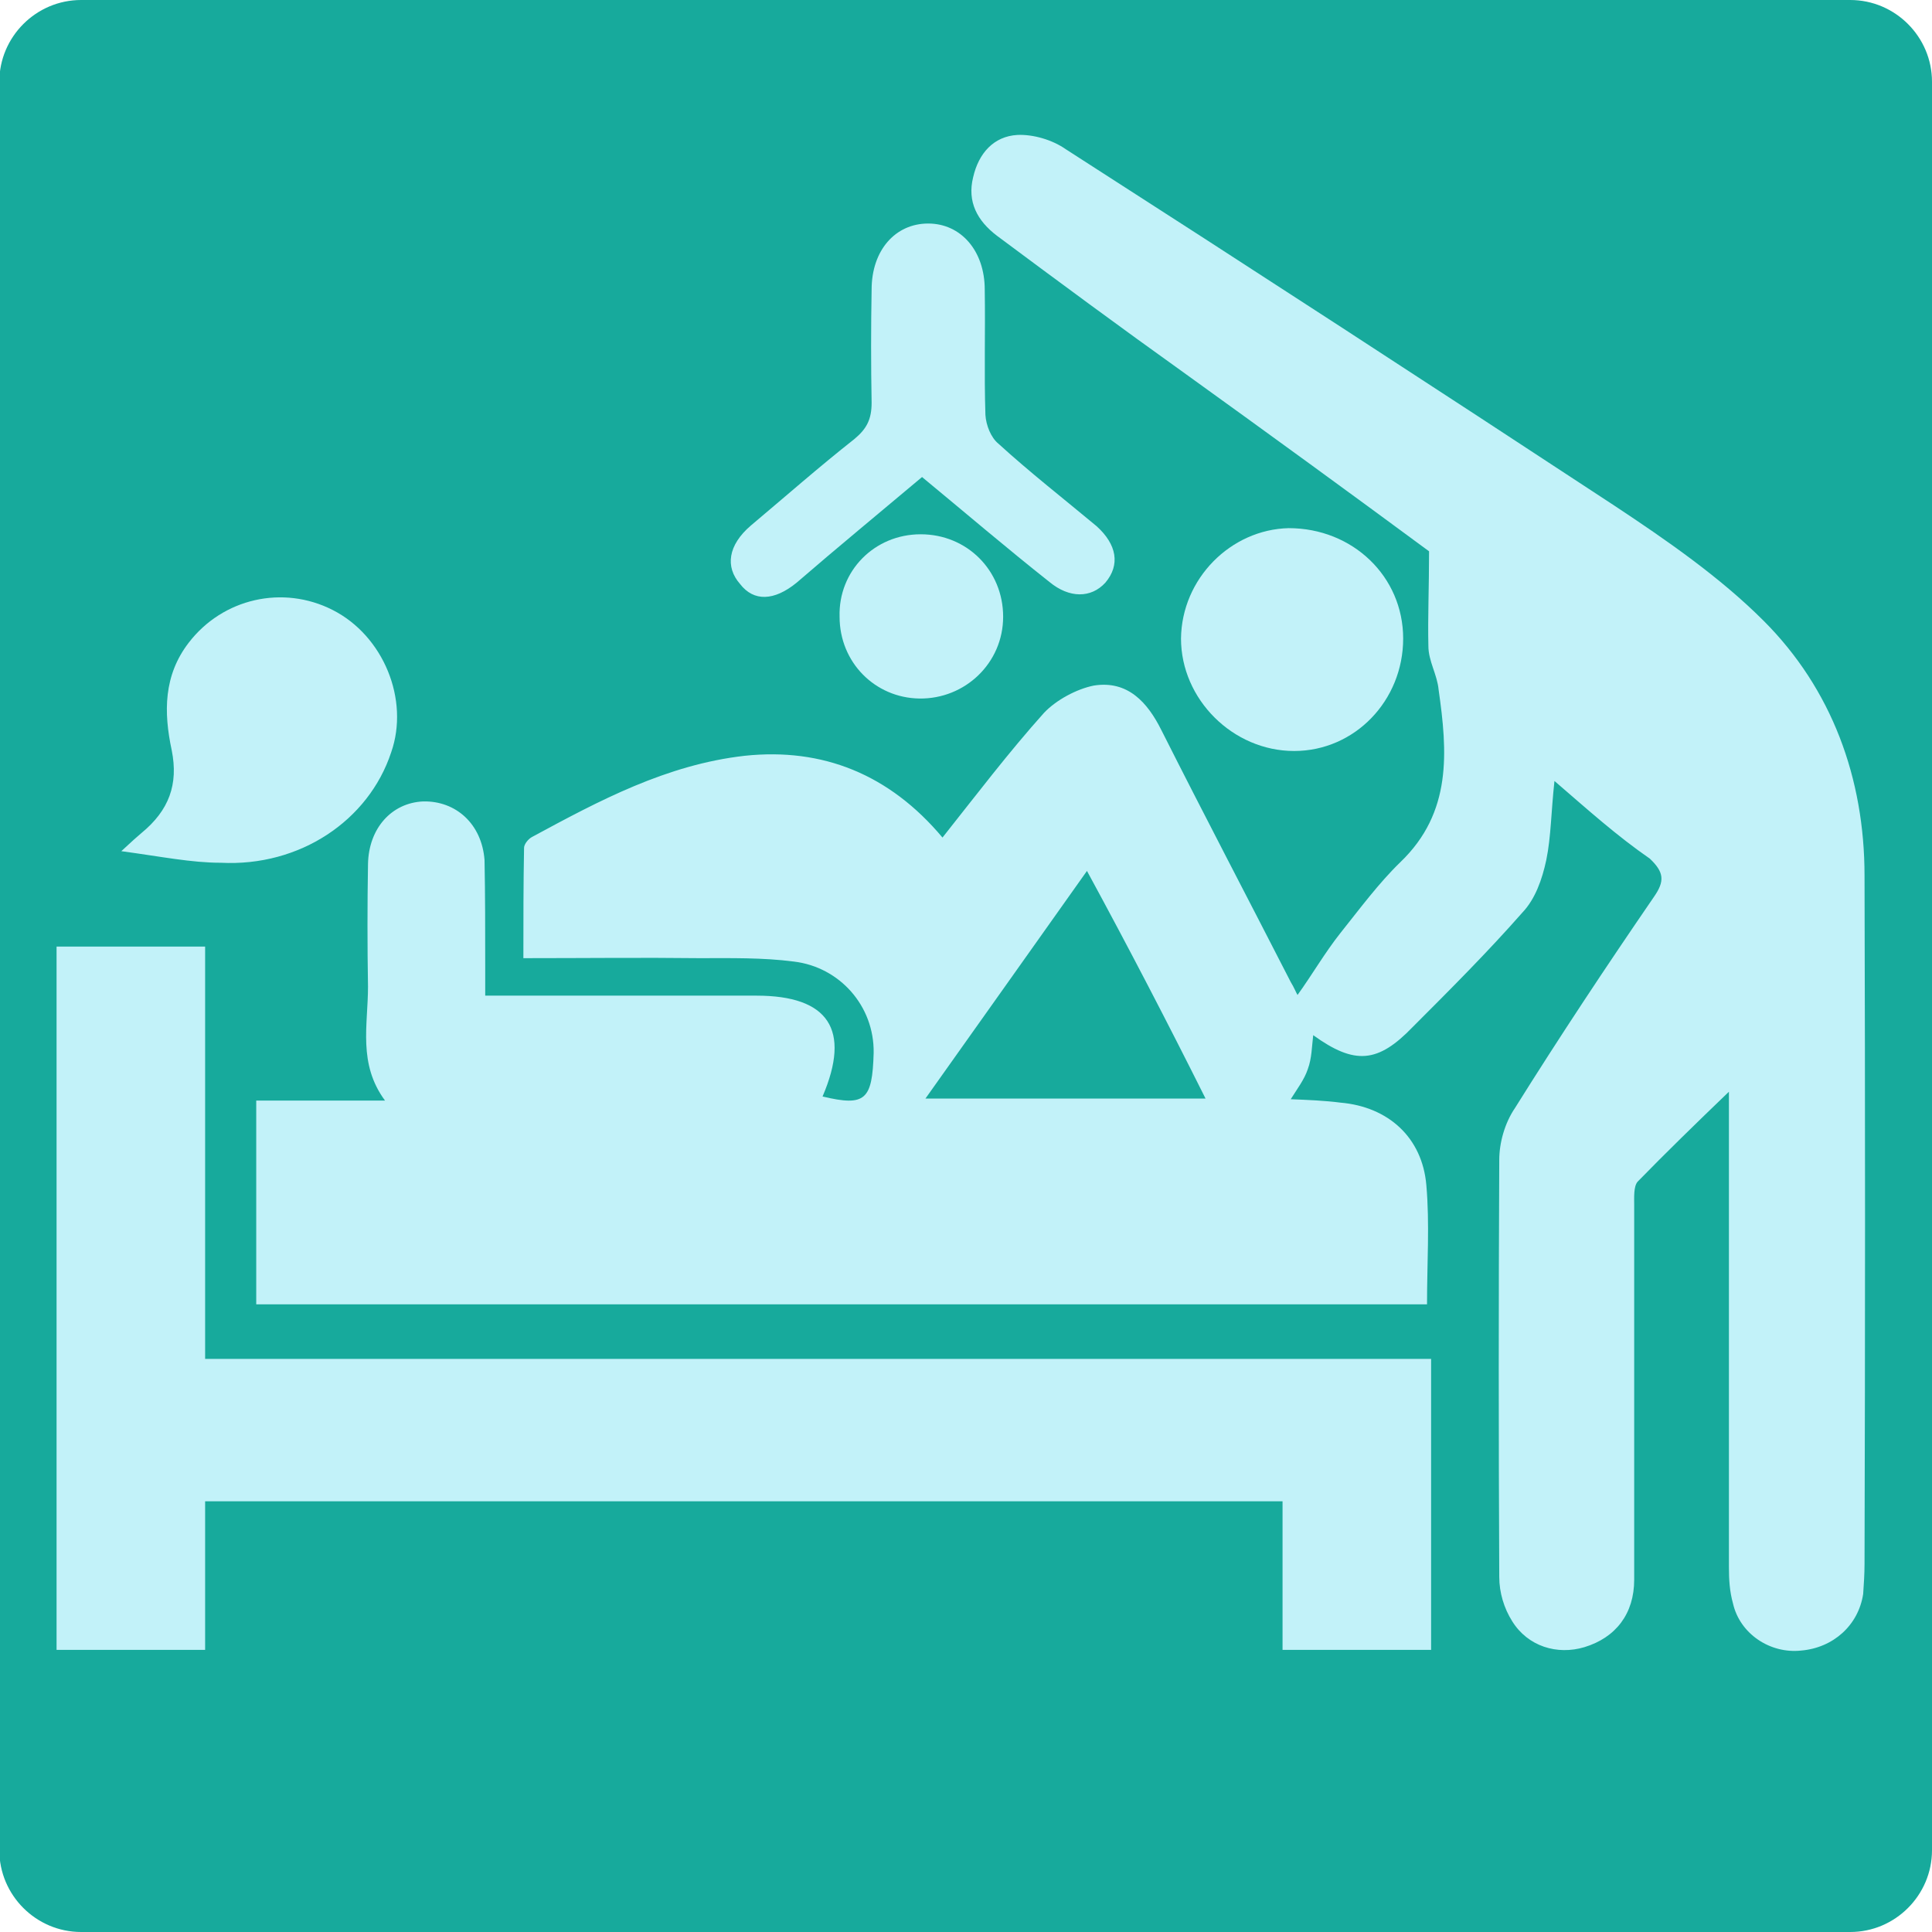 <?xml version="1.0" encoding="utf-8"?>
<!-- Generator: Adobe Illustrator 18.0.0, SVG Export Plug-In . SVG Version: 6.00 Build 0)  -->
<!DOCTYPE svg PUBLIC "-//W3C//DTD SVG 1.1//EN" "http://www.w3.org/Graphics/SVG/1.1/DTD/svg11.dtd">
<svg version="1.1" id="Layer_1" xmlns="http://www.w3.org/2000/svg" xmlns:xlink="http://www.w3.org/1999/xlink" x="0px" y="0px"
	 viewBox="0 0 283.5 283.5" enable-background="new 0 0 283.5 283.5" xml:space="preserve">
<path fill="#17AA9C" d="M271.5,283.5H11.9c-6.6,0-12-5.4-12-12V12c0-6.6,5.4-12,12-12h259.6c6.6,0,12,5.4,12,12v259.5
	C283.5,278.1,278.1,283.5,271.5,283.5z"/>
<path fill="#C2F2F9" d="M228.1,114.6c-0.5,4.6-0.5,8.2-1.2,11.6c-0.6,2.8-1.6,5.7-3.5,7.7c-5.1,5.8-10.6,11.3-16.1,16.8
	c-5.1,5.3-8.5,5.6-14.6,1.2c-0.2,1.6-0.2,3.4-0.8,5c-0.5,1.5-1.5,2.8-2.5,4.4c2.5,0.1,5,0.2,7.3,0.5c7,0.6,12,5.1,12.6,12.1
	c0.5,5.7,0.1,11.4,0.1,17.5c-57.2,0-114.4,0-171.8,0c0-10,0-19.7,0-29.9c6.2,0,12.1,0,18.9,0c-4-5.4-2.5-11.1-2.5-16.7
	c-0.1-6-0.1-12.1,0-18c0.1-5.3,3.5-9,8.1-9.2c4.8-0.1,8.6,3.3,9,8.6c0.1,5.1,0.1,10.4,0.1,15.5c0,1.3,0,2.7,0,4.4c1.8,0,3,0,4.4,0
	c11.7,0,23.6,0,35.4,0c10.6,0,13.9,5,9.7,14.8c6.3,1.5,7.3,0.5,7.5-6.4c0.1-6.9-5-12.6-11.7-13.4c-4.6-0.6-9.3-0.5-13.9-0.5
	c-8.3-0.1-16.7,0-25.8,0c0-5.6,0-10.9,0.1-16.2c0-0.5,0.6-1.3,1.2-1.6c9.8-5.3,19.7-10.6,31.2-11.9c11.4-1.2,21.2,2.7,29,12
	c5-6.3,9.7-12.5,14.9-18.3c1.8-1.9,4.8-3.5,7.3-4c5-0.8,7.9,2.5,9.9,6.5c6.3,12.5,12.7,24.7,19,37c0.5,0.8,0.8,1.6,1,1.9
	c2.1-2.9,4-6.2,6.3-9.1c2.8-3.5,5.6-7.3,8.8-10.4c7.6-7.3,6.9-16.2,5.6-25.3c-0.2-2.2-1.5-4.2-1.5-6.4c-0.1-4.2,0.1-8.6,0.1-13.9
	c-11.1-8.2-23.6-17.3-36.1-26.3c-9.1-6.5-18.3-13.3-27.3-20c-2.9-2.2-4.4-5-3.5-8.6c0.8-3.5,3-6,6.5-6.2c2.3-0.1,5.1,0.7,7.1,2.1
	c27.1,17.4,53.7,34.7,80.5,52.3c7.7,5.1,15.5,10.5,21.9,16.9c10,10,14.8,23.1,14.8,37.4c0.1,33.6,0.1,67.4,0,101
	c0,1.5-0.1,2.9-0.2,4.4c-0.7,4.6-4.4,7.9-9.1,8.3c-4.6,0.5-9-2.5-10-6.9c-0.5-1.8-0.6-3.5-0.6-5.4c0-21.5,0-43.1,0-64.6
	c0-1.3,0-2.7,0-5.1c-5,4.8-9.3,9-13.4,13.2c-0.6,0.7-0.5,2.3-0.5,3.5c0,18.3,0,36.8,0,54.9c0,5-2.7,8.5-7.3,9.9
	c-4,1.2-8.3-0.1-10.6-3.8c-1.2-1.9-1.9-4.2-1.9-6.5c-0.1-20.3-0.1-40.9,0-61.2c0-2.5,0.8-5.4,2.3-7.6c6.5-10.4,13.4-20.8,20.4-31
	c1.6-2.3,1.5-3.6-0.6-5.6C237.2,122.6,233.2,119,228.1,114.6z M159.5,127.8c-8.1,11.4-15.8,22.3-23.7,33.4c13.9,0,27.7,0,41.1,0
	C171.4,150.2,165.7,139.2,159.5,127.8z"/>
<path fill="#C2F2F9" d="M8.3,242.1c0-34.6,0-68.8,0-103.2c7.3,0,14.4,0,21.8,0c0,20.2,0,40,0,60.5c60.1,0,120,0,179.9,0
	c0,14.5,0,28.6,0,42.7c-7.3,0-14.4,0-21.8,0c0-7.3,0-14.5,0-21.8c-52.9,0-105.3,0-158.1,0c0,7.3,0,14.5,0,21.8
	C22.7,242.1,15.7,242.1,8.3,242.1z"/>
<path fill="#C2F2F9" d="M135.3,70c-6.3,5.3-12.5,10.4-18.4,15.5c-3.3,2.7-6.3,2.8-8.3,0.2c-2.2-2.5-1.8-5.7,1.6-8.6
	c5-4.2,10-8.6,15.2-12.7c1.8-1.5,2.5-2.9,2.5-5.3c-0.1-5.6-0.1-11.1,0-16.6c0-5.8,3.5-9.7,8.3-9.7c4.8,0,8.3,4,8.3,9.7
	c0.1,6.2-0.1,12.3,0.1,18.4c0.1,1.5,0.8,3.3,1.9,4.2c4.6,4.2,9.6,8.1,14.4,12.1c3,2.7,3.5,5.7,1.3,8.3c-2.1,2.3-5.3,2.3-8.2-0.1
	C147.8,80.5,141.6,75.2,135.3,70z"/>
<path fill="#C2F2F9" d="M17.8,124.9c1.6-1.5,2.3-2.1,3-2.7c4-3.3,5.4-7.1,4.4-12.1c-1.2-5.6-1.2-11,2.5-15.8
	c5-6.5,13.8-8.5,21.1-4.8c7.5,3.8,11.3,13.2,8.6,20.9c-3.3,10-13.4,16.8-25,16.2C28.1,126.6,23.7,125.7,17.8,124.9z"/>
<path fill="#C2F2F9" d="M205.9,93.7c0,9.1-7.1,16.5-16,16.5c-9,0-16.6-7.6-16.6-16.5c0.1-8.8,7.3-16,15.8-16.2
	C198.5,77.5,205.9,84.6,205.9,93.7z"/>
<path fill="#C2F2F9" d="M135.1,78.4c6.8,0,12.1,5.3,12.1,12.1c0,6.8-5.6,12.1-12.3,12c-6.5-0.1-11.7-5.3-11.7-12
	C123,83.8,128.3,78.4,135.1,78.4z"/>
</svg>
